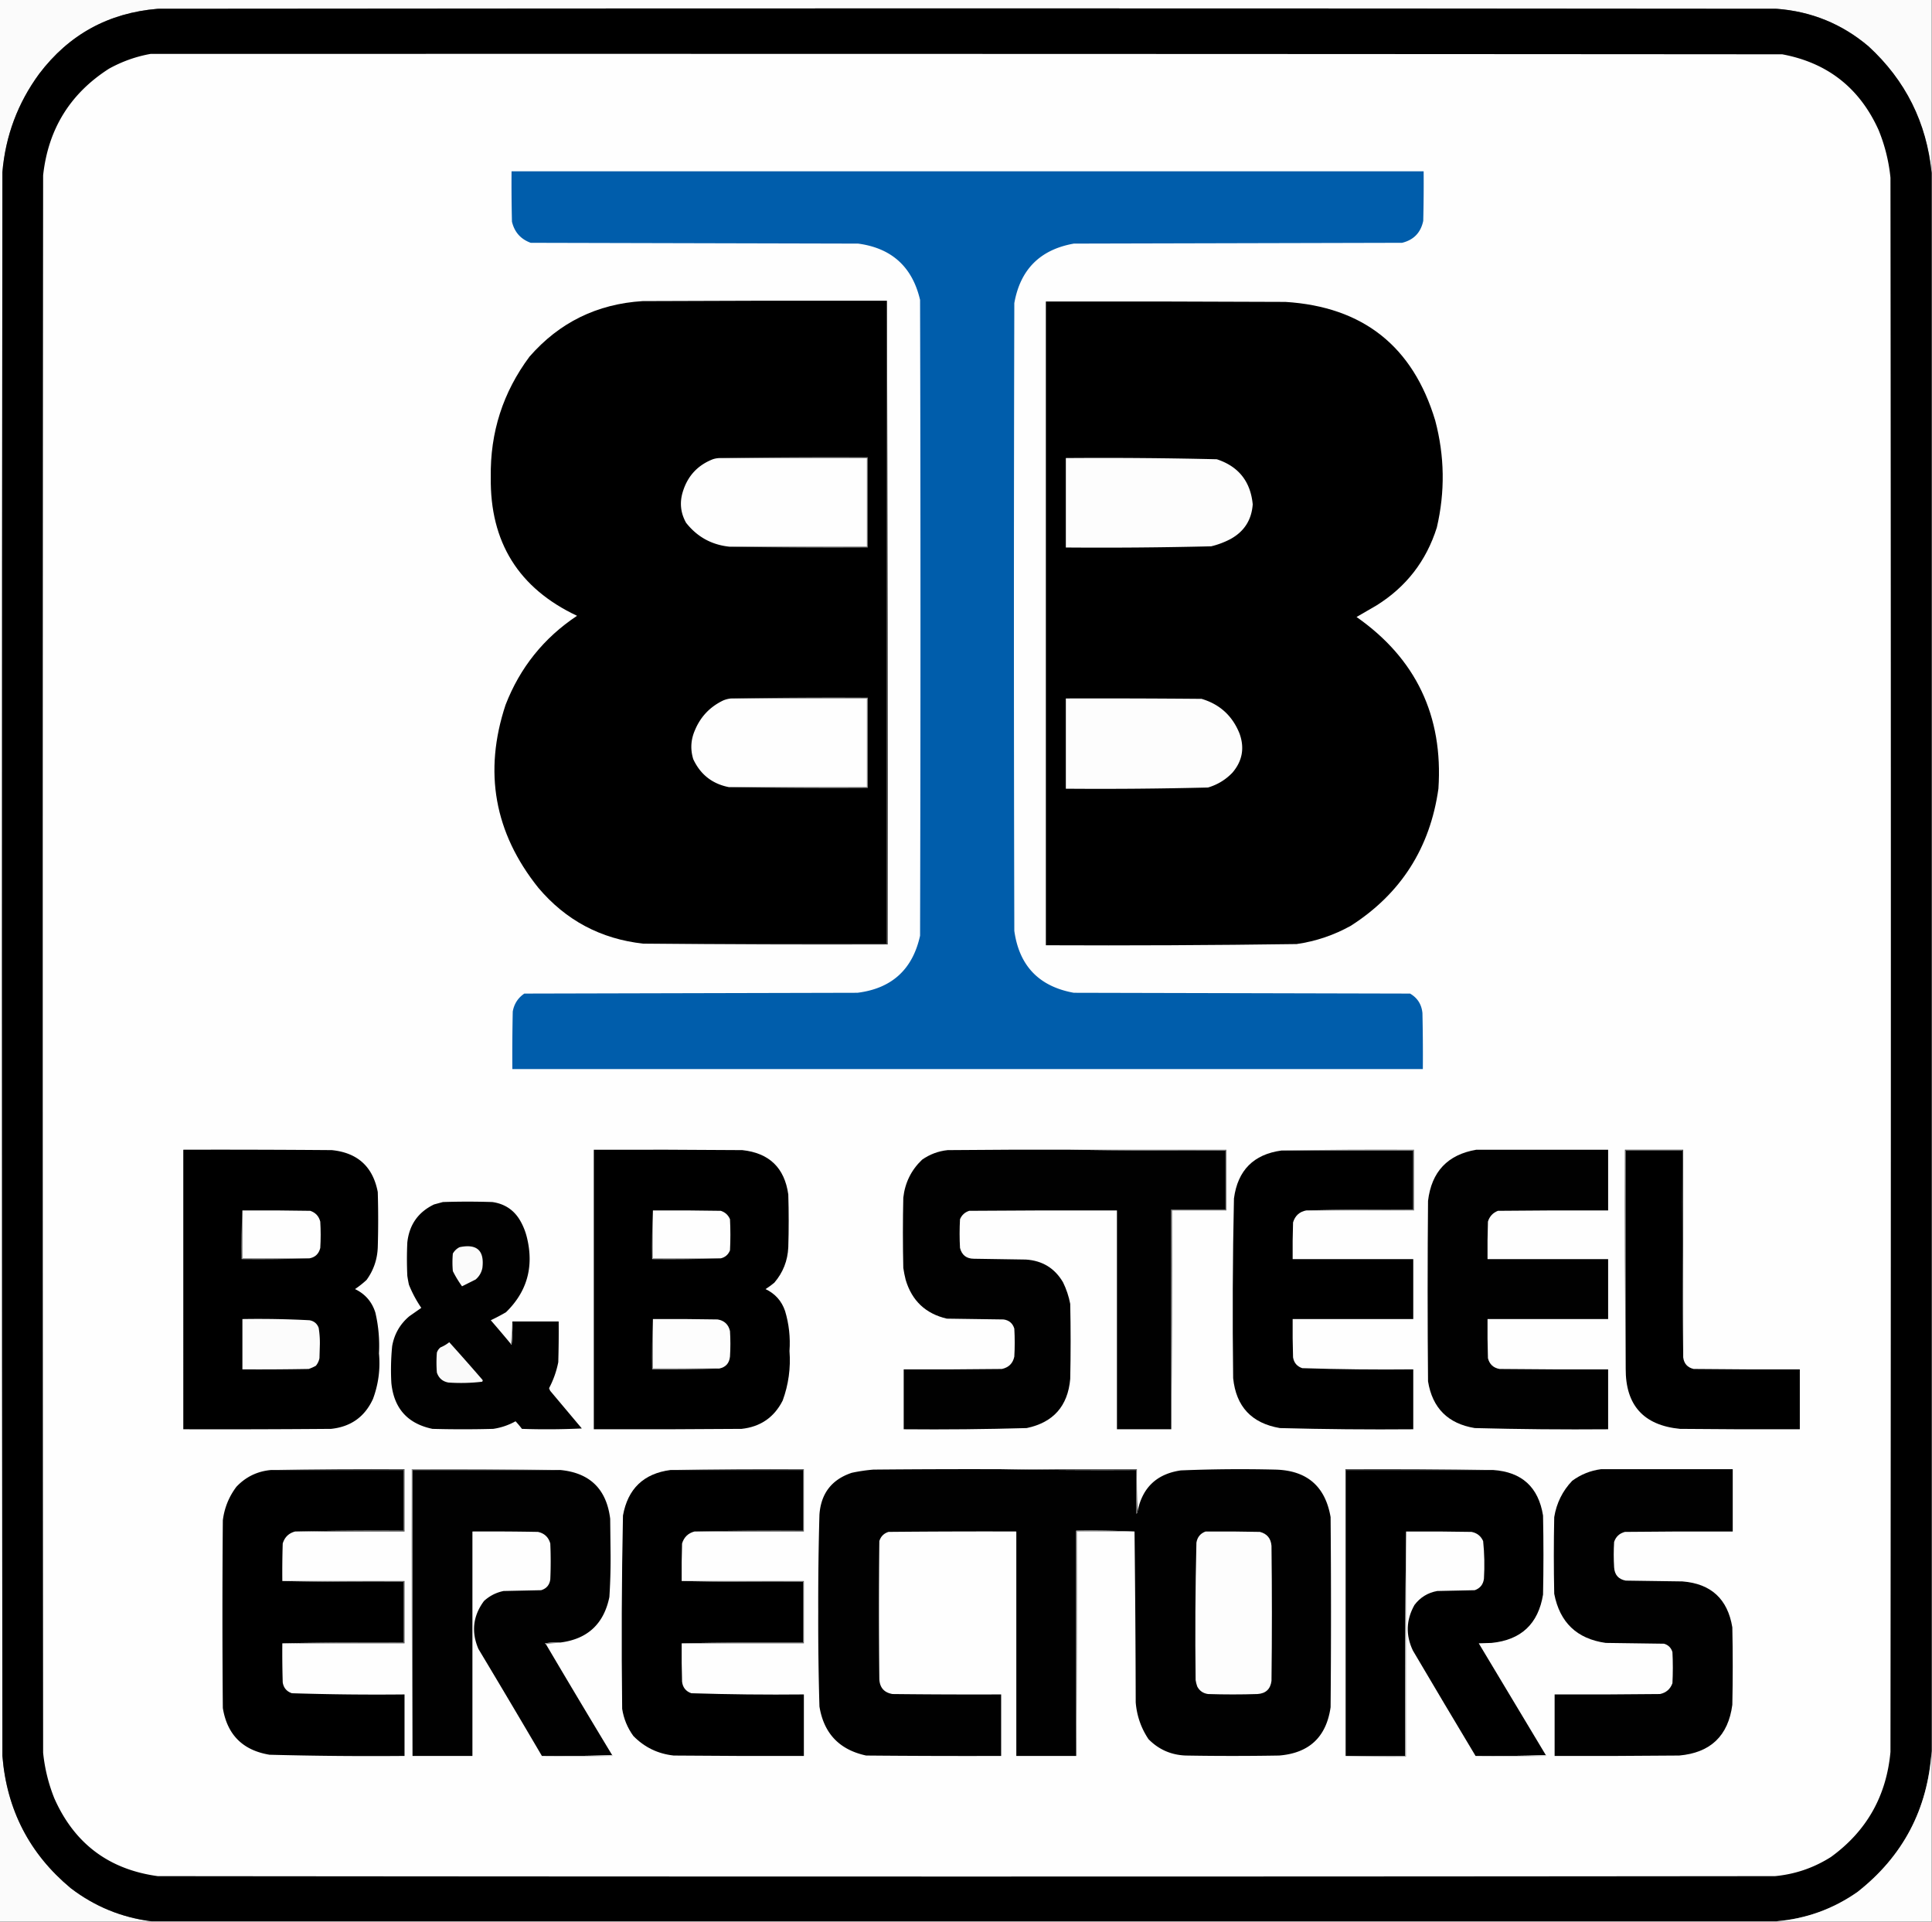 <?xml version="1.0" encoding="UTF-8"?>
<svg data-bbox="-0.5 -0.5 2419 2406" height="2406" width="2419" xmlns="http://www.w3.org/2000/svg" shape-rendering="geometricPrecision" text-rendering="geometricPrecision" image-rendering="optimizeQuality" fill-rule="evenodd" clip-rule="evenodd" data-type="ugc">
    <rect width="100%" height="100%" fill="#808080" stroke="none"/>
    <g>
        <path d="M-.5-.5h2419v217c-6.22-62.932-32.55-115.766-79-158.5-33.12-28.047-71.45-43.714-115-47-675.67-.667-1351.333-.667-2027 0Q104.835 18.698 49 92.5q-40.18 54.898-46 123-1 991.5 0 1983c5.457 67.42 33.957 122.59 85.5 165.5 29.936 22.92 63.603 36.76 101 41.5H-.5z" fill="#fbfbfb"/>
        <path d="M2418.5 216.5v1976c-4.86 72.89-35.86 131.73-93 176.5-30.45 21.21-64.12 33.37-101 36.5h-2035c-37.397-4.74-71.064-18.58-101-41.5-51.543-42.91-80.043-98.08-85.5-165.5Q2 1207 3 215.5q5.82-68.102 46-123Q104.835 18.698 197.5 11c675.667-.667 1351.33-.667 2027 0 43.55 3.286 81.88 18.953 115 47 46.45 42.734 72.78 95.568 79 158.5" fill="#000000"/>
        <path d="M188.5 67.5q1021.5-.25 2043 .5c56.56 10.554 96.72 42.054 120.5 94.5a212.9 212.9 0 0 1 15 60q1.005 985.5 0 1971c-5.1 55.33-29.93 99.17-74.5 131.5-21.39 13.58-44.73 21.58-70 24q-1012.5 1.005-2025 0-91.917-12.585-129.5-97.5a210 210 0 0 1-14-57c-.667-658.33-.667-1316.667 0-1975q9.484-86.78 82.5-133.5 24.64-13.626 52-18.5" fill="#fefefe"/>
        <path d="M640.5 214.5h1142c.17 20.669 0 41.336-.5 62-3.1 14.764-11.93 23.931-26.5 27.5l-411 1c-42.17 7.5-67 32.333-74.5 74.5q-1.005 393 0 786c6.14 43.81 30.98 69.64 74.5 77.5 140.33.33 280.67.67 421 1 9.3 5.42 14.47 13.59 15.5 24.5.5 23.33.67 46.66.5 70h-1140q-.25-36 .5-72 2.557-14.385 14.5-22.5c139-.33 278-.67 417-1 43.01-5.35 69.18-29.18 78.5-71.5q1.005-398 0-796c-9.65-41.322-35.49-64.822-77.5-70.5l-410-1q-18.822-6.841-23.5-26.5a1984 1984 0 0 1-.5-63" fill="#005dab"/>
        <path d="M1110.5 376.5v805h-305c-53.225-5.86-97.058-29.19-131.5-70q-82.61-103.243-41-229 27.102-69.976 89.5-111.5-109.73-51.65-108-173.5-1.392-84.063 48.5-151 55.976-64.111 141.5-69.5 153-.75 306-.5" fill="#000000"/>
        <path d="M1309.5 377.5q150-.25 300 .5 145.605 9.129 187.5 148.5c11.8 44.512 12.47 89.179 2 134-13.19 41.851-38.36 74.351-75.5 97.5-8.33 4.833-16.67 9.667-25 14.5 74.4 52.149 108.57 123.816 102.5 215-10.48 74.2-46.98 131.37-109.5 171.5-21.24 11.86-43.91 19.52-68 23-104.65 1.47-209.32 1.97-314 1.5z" fill="#000000"/>
        <path d="M901.5 573.5a8560 8560 0 0 1 185-1v113a7485 7485 0 0 1-173-1h172v-111z" fill="#848484"/>
        <path d="M901.5 573.5h184v111h-172q-33.696-3.47-54.5-30-10.408-18.622-4-39 9.023-29.319 37.5-40.5a30.5 30.5 0 0 1 9-1.5" fill="#fefefe"/>
        <path d="M1334.5 573.5q94.56-.723 189 1.5 40.875 13.46 45 56.5c-1.44 19.602-10.77 34.102-28 43.5a104 104 0 0 1-24 9 5627 5627 0 0 1-182 1.5z" fill="#fdfdfd"/>
        <path d="M915.5 874.5a7313 7313 0 0 1 171-1v113q-87.254.498-174-1h173v-111z" fill="#9a9a9a"/>
        <path d="M915.5 874.5h170v111h-173q-31.095-6.182-44.5-35-5.646-18.359 2-36 10.574-25.573 35.5-37.5a33.6 33.6 0 0 1 10-2.5" fill="#fefefe"/>
        <path d="M1334.5 874.5c56.67-.167 113.33 0 170 .5 22.79 6.785 38.62 21.285 47.5 43.5q9.765 27.14-9 49c-8.52 8.844-18.68 15.01-30.5 18.5a5404 5404 0 0 1-178 1.5z" fill="#fdfdfd"/>
        <path d="M1110.5 376.5c1 268.499 1.33 537.166 1 806-102.17.33-204.168 0-306-1h305z" fill="#333333"/>
        <path d="M229.5 1439.5c62.001-.17 124.001 0 186 .5q48.411 4.92 57.5 52.5 1 34.5 0 69c-.535 15.17-5.202 28.84-14 41a120 120 0 0 1-14.5 11.5c12.777 6.11 21.277 15.95 25.5 29.5q5.868 25.125 4.5 51 2.755 29.385-7.5 57-15.366 33.6-52.5 37.5c-61.666.5-123.332.67-185 .5z" fill="#000000"/>
        <path d="M743.5 1439.5c62.001-.17 124.001 0 186 .5q50.46 5.46 57.5 55.5 1 33 0 66c-.753 16.94-6.586 31.78-17.5 44.5-3.49 2.91-7.156 5.58-11 8 12.045 5.71 20.212 14.88 24.5 27.5 4.879 16.3 6.712 32.96 5.5 50 1.624 21.33-1.21 42-8.5 62-10.672 21.1-27.839 32.93-51.5 35.5-61.666.5-123.332.67-185 .5z" fill="#000000"/>
        <path d="M1340.5 1439.5c64.5 1 129.16 1.33 194 1v74h-68v275h-68v-274c-61.67-.17-123.33 0-185 .5-5.44 1.77-9.27 5.27-11.5 10.5q-1.005 18 0 36c2.33 8.99 8.16 13.49 17.5 13.5 21.67.33 43.33.67 65 1q30.945 1.995 46.5 28.5 6.3 12.9 9 27c.67 31.33.67 62.67 0 94-3.01 34.01-21.18 54.51-54.5 61.5-51.3 1.47-102.63 1.97-154 1.5v-75c41 .17 82 0 123-.5 8.56-1.9 13.73-7.06 15.5-15.5.67-11.67.67-23.33 0-35-2.03-6.69-6.53-10.52-13.5-11.5-23.67-.33-47.33-.67-71-1-26.51-6.18-43.68-22.34-51.5-48.5q-1.89-7.425-3-15c-.67-29.33-.67-58.67 0-88 2.13-18.75 9.96-34.58 23.5-47.5 9.59-6.75 20.26-10.75 32-12 51.33-.5 102.67-.67 154-.5" fill="#010101"/>
        <path d="M1604.5 1440.5h165v74c-44.84-.33-89.5 0-134 1q-12.69 2.43-16.5 15c-.5 15.33-.67 30.66-.5 46h151v75h-151c-.17 16 0 32 .5 48 1.15 6.81 4.98 11.31 11.5 13.5 46.29 1.48 92.62 1.98 139 1.5v75c-55.7.47-111.36-.03-167-1.5-35.36-6.03-54.86-26.86-58.5-62.5-.98-75.03-.65-150.03 1-225 4.71-35.21 24.54-55.21 59.5-60" fill="#000000"/>
        <path d="M1848.5 1439.5h165v76c-46-.17-92 0-138 .5-6.33 2.48-10.49 6.98-12.5 13.5-.5 15.66-.67 31.33-.5 47h151v75h-151c-.17 16.34 0 32.67.5 49 1.94 7.6 6.77 12.1 14.5 13.5 45.33.5 90.67.67 136 .5v75c-55.69.46-111.35-.04-167-1.5q-50.31-8.31-58.5-58.5c-.67-75.33-.67-150.67 0-226 4.4-36.56 24.57-57.89 60.5-64" fill="#010101"/>
        <path d="M2107.5 1699.5c.96 7.8 5.29 12.63 13 14.5 44.33.5 88.67.67 133 .5v75c-50 .17-100 0-150-.5-45.63-4.46-68.29-29.63-68-75.5v-273h71c-.33 86.5 0 172.83 1 259" fill="#000000"/>
        <path d="M2107.5 1699.5c-1-86.17-1.33-172.5-1-259h-71v273c-1-91.17-1.33-182.5-1-274h73z" fill="#414141"/>
        <path d="M1604.5 1440.5c55.16-1 110.5-1.33 166-1v76h-135c44.5-1 89.16-1.33 134-1v-74z" fill="#6b6b6b"/>
        <path d="M639.5 1682.5c.06.54.393.88 1 1a211 211 0 0 0 1-29h58q.25 25.5-.5 51a118.1 118.1 0 0 1-11.5 32.5c.362 1.22.862 2.39 1.5 3.5 13.167 15.67 26.333 31.33 39.5 47a938 938 0 0 1-75 .5c-2.508-3.34-5.175-6.5-8-9.5-8.724 4.85-18.058 8.02-28 9.5q-38 1.005-76 0c-31.145-6.49-48.311-25.65-51.5-57.5a302 302 0 0 1 1-46q3.976-22.71 21.5-37.5l15-10.5a151.3 151.3 0 0 1-15.5-29c-.774-3.65-1.441-7.31-2-11q-1-21 0-42c2.463-22.13 13.629-37.96 33.5-47.5l11-3a957 957 0 0 1 62 0c15.964 2.31 27.797 10.48 35.5 24.5a80 80 0 0 1 8 21c8.527 36.15-.306 66.98-26.5 92.5-6.207 3.6-12.54 6.94-19 10 8.46 9.77 16.793 19.6 25 29.5" fill="#010101"/>
        <path d="M1340.5 1439.5h195v76h-68c.33 91.5 0 182.83-1 274v-275h68v-74c-64.84.33-129.5 0-194-1" fill="#5f5f5f"/>
        <path d="M303.5 1515.5c28.335-.17 56.669 0 85 .5q9.855 3.36 12.5 13.5 1 16.5 0 33c-1.801 7.3-6.301 11.64-13.5 13h-84z" fill="#fefefe"/>
        <path d="M817.5 1515.5c28.335-.17 56.669 0 85 .5q8.152 2.655 11.5 10.5 1 19.5 0 39c-2.18 5.35-6.013 8.69-11.5 10h-85z" fill="#fefefe"/>
        <path d="M575.5 1561.5c21.649-4.45 31.149 4.22 28.5 26-1.167 5.84-4 10.67-8.5 14.5-5.667 2.83-11.333 5.67-17 8.5a138 138 0 0 1-11.5-19 121 121 0 0 1 0-22c2.098-3.6 4.932-6.27 8.5-8" fill="#fbfbfb"/>
        <path d="M303.5 1515.5v60h84c-28.162 1-56.495 1.33-85 1-.33-20.51.003-40.84 1-61" fill="#b0b0b0"/>
        <path d="M817.5 1515.5v60h85c-28.495 1-57.162 1.33-86 1-.33-20.51.003-40.84 1-61" fill="#c3c3c3"/>
        <path d="M303.5 1651.5q42.077-.705 84 1.5c5.659 1 9.493 4.16 11.5 9.5a115 115 0 0 1 1.5 20.5l-.5 17.5c-.739 3.56-2.239 6.73-4.5 9.5a54 54 0 0 1-9 4c-27.665.5-55.331.67-83 .5z" fill="#fcfcfc"/>
        <path d="M817.5 1651.5c27.002-.17 54.002 0 81 .5 8.393 1.39 13.56 6.23 15.5 14.5.667 10.67.667 21.33 0 32q-1.287 12.525-13.5 15h-83z" fill="#fdfdfd"/>
        <path d="M641.5 1654.5a211 211 0 0 1-1 29c-.607-.12-.94-.46-1-1z" fill="#a1a1a1"/>
        <path d="M562.5 1680.5a2959 2959 0 0 1 41.5 47c.617.95.451 1.78-.5 2.5-13.906 1.63-27.906 1.96-42 1-7.298-1.3-12.131-5.46-14.5-12.5-.667-8.33-.667-16.67 0-25 .883-2.6 2.383-4.77 4.5-6.5 4.06-1.69 7.727-3.86 11-6.5" fill="#fafafa"/>
        <path d="M817.5 1651.5v62h83c-27.828 1-55.828 1.33-84 1q-.496-31.755 1-63" fill="#9d9d9d"/>
        <path d="M839.5 1840.5c55.498-1 111.164-1.33 167-1v78h-137c45.164-1 90.497-1.33 136-1v-76z" fill="#515151"/>
        <path d="M339.5 1840.5h166v76c-45.503-.33-90.836 0-136 1q-11.865 3.12-15.5 15c-.5 15.66-.667 31.33-.5 47 50.497 1 101.164 1.33 152 1v76c-50.836-.33-101.503 0-152 1-.167 16.34 0 32.67.5 49q1.725 10.215 11.5 13.5 70.41 2.235 141 1.5v77q-84.549.72-169-1.5-50.305-8.31-58.5-58.5a13800 13800 0 0 1 0-235q2.94-23.34 17-42 17.722-18.735 43.5-21" fill="#000000"/>
        <path d="M339.5 1840.5c55.498-1 111.164-1.33 167-1v78h-137c45.164-1 90.497-1.33 136-1v-76z" fill="#454545"/>
        <path d="M701.5 1840.5c37.035 3.53 57.869 23.87 62.5 61l.5 45.5q.173 26.295-1.5 52.5-10.386 50.64-61.5 57c-6.368-.33-12.702 0-19 1 .124.61.457.94 1 1 27.415 46.5 55.082 92.83 83 139-29.162 1-58.495 1.33-88 1a15990 15990 0 0 0-79.5-134q-13.71-32.04 7-60c6.985-6.41 15.151-10.58 24.5-12.5 15.667-.33 31.333-.67 47-1q10.021-3.03 11.5-13.5 1-22.5 0-45c-2.268-7.94-7.435-12.77-15.5-14.5-27.331-.5-54.665-.67-82-.5v281h-75v-358z" fill="#010101"/>
        <path d="M839.5 1840.5h166v76c-45.503-.33-90.836 0-136 1q-11.865 3.12-15.5 15c-.5 15.66-.667 31.33-.5 47 50.497 1 101.164 1.33 152 1v76c-50.836-.33-101.503 0-152 1q-.25 24 .5 48c.858 7.23 4.692 12.06 11.5 14.5q70.41 2.235 141 1.5v77c-54.334.17-108.668 0-163-.5-19.835-2.17-36.668-10.34-50.5-24.5-7.389-10.16-12.056-21.49-14-34-.98-80.69-.647-161.36 1-242q9.093-50.34 59.5-57" fill="#000000"/>
        <path d="M1253.5 1839.5c56.16 1 112.5 1.33 169 1-.17 18.34 0 36.67.5 55 .79-1.24 1.29-2.58 1.5-4 6.17-29.34 24.17-46.17 54-50.5 39.31-1.62 78.64-1.95 118-1 39.67.88 62.83 20.71 69.5 59.5.67 79.33.67 158.67 0 238-5.35 37.35-26.85 57.52-64.5 60.5q-58.5 1.005-117 0c-18.29-.73-33.79-7.57-46.5-20.5-9.3-13.89-14.63-29.23-16-46-.17-71.5-.67-142.83-1.5-214-24.16-1-48.49-1.33-73-1v282h-75v-281c-53.33-.17-106.67 0-160 .5-5.83 1.83-9.67 5.67-11.5 11.5-.67 57.67-.67 115.33 0 173 .58 10.58 6.08 16.74 16.5 18.5 45.33.5 90.67.67 136 .5v77c-56.33.17-112.67 0-169-.5q-50.295-10.785-58.5-61.5-1.71-59.22-1.5-118.5-.195-60.78 1.5-121.5 2.805-39.93 40.5-52.5a214 214 0 0 1 27-4c53.33-.5 106.67-.67 160-.5" fill="#010101"/>
        <path d="M1253.5 1839.5h170c-.33 17.51 0 34.84 1 52-.21 1.42-.71 2.76-1.5 4-.5-18.33-.67-36.66-.5-55-56.5.33-112.84 0-169-1" fill="#525252"/>
        <path d="M1869.5 1840.5c35.92 2.42 56.76 21.42 62.5 57q1.005 49.5 0 99c-6.01 36.68-27.51 56.85-64.5 60.5-5.43.26-10.76.43-16 .5 28.01 46.69 56.01 93.36 84 140-29.16 1-58.5 1.33-88 1-26.3-43.83-52.47-87.83-78.5-132-9.15-19.32-8.48-38.32 2-57 7.19-9.52 16.69-15.35 28.5-17.5 15.67-.33 31.33-.67 47-1 6.81-2.44 10.64-7.27 11.5-14.5.94-15.72.6-31.39-1-47-2.84-6.34-7.67-10.17-14.5-11.5-27.33-.5-54.66-.67-82-.5-1 93.5-1.33 187.17-1 281h-74v-358z" fill="#000000"/>
        <path d="M2004.5 1839.5h165v78c-45-.17-90 0-135 .5-6.76 1.76-11.26 5.93-13.5 12.5-.67 10.67-.67 21.33 0 32 .61 9.27 5.44 14.77 14.5 16.5 23.67.33 47.33.67 71 1 35.83 2.82 56.66 21.99 62.5 57.5.67 32.33.67 64.67 0 97-5.15 38.85-27.31 60.01-66.5 63.5-52 .5-104 .67-156 .5v-77c44 .17 88 0 132-.5 7.69-1.69 12.85-6.19 15.5-13.5q1.005-19.5 0-39-2.4-8.085-10.5-10.5c-24.33-.33-48.67-.67-73-1q-54.105-7.605-64.5-61.5-1.005-48 0-96c2.86-17.54 10.36-32.71 22.5-45.5 10.83-7.92 22.83-12.76 36-14.5" fill="#010101"/>
        <path d="M1869.5 1840.5h-184v358h-1v-359c61.84-.33 123.5 0 185 1" fill="#434343"/>
        <path d="M701.5 1840.5h-185v358c-1-119.5-1.333-239.17-1-359 62.169-.33 124.169 0 186 1" fill="#7e7e7e"/>
        <path d="M1420.5 1917.5h-72c.33 93.83 0 187.5-1 281v-282c24.51-.33 48.84 0 73 1" fill="#939393"/>
        <path d="M1509.5 1917.5c22.67-.17 45.34 0 68 .5 8.92 2.3 13.76 8.13 14.5 17.5.67 56.33.67 112.67 0 169-1.3 10.3-7.13 15.8-17.5 16.5-20.67.67-41.33.67-62 0-6.21-.9-10.71-4.06-13.5-9.5-.92-2.6-1.59-5.27-2-8-.72-57.34-.39-114.67 1-172 1.14-6.97 4.98-11.63 11.5-14" fill="#fdfdfd"/>
        <path d="M853.5 1979.5h153v78h-153c50.497-1 101.164-1.33 152-1v-76c-50.836.33-101.503 0-152-1" fill="#505050"/>
        <path d="M353.5 1979.5h153v78h-153c50.497-1 101.164-1.33 152-1v-76c-50.836.33-101.503 0-152-1" fill="#454545"/>
        <path d="M701.5 2056.5c-6 .67-12 1.33-18 2-.543-.06-.876-.39-1-1 6.298-1 12.632-1.33 19-1" fill="#8b8b8b"/>
        <path d="M766.5 2197.5c.543.06.876.39 1 1a993 993 0 0 1-89 0c29.505.33 58.838 0 88-1" fill="#cecece"/>
        <path d="M1760.5 1917.5v282c-25.51.33-50.84 0-76-1h75c-.33-93.83 0-187.5 1-281" fill="#a3a3a3"/>
        <path d="M1935.5 2197.5c.54.06.88.39 1 1-29.83 1.33-59.5 1.33-89 0 29.5.33 58.84 0 88-1" fill="#cecece"/>
        <path d="M2418.5 2192.5v213h-194c36.88-3.13 70.55-15.29 101-36.5 57.14-44.77 88.14-103.61 93-176.5" fill="#fdfdfd"/>
    </g>
</svg>
